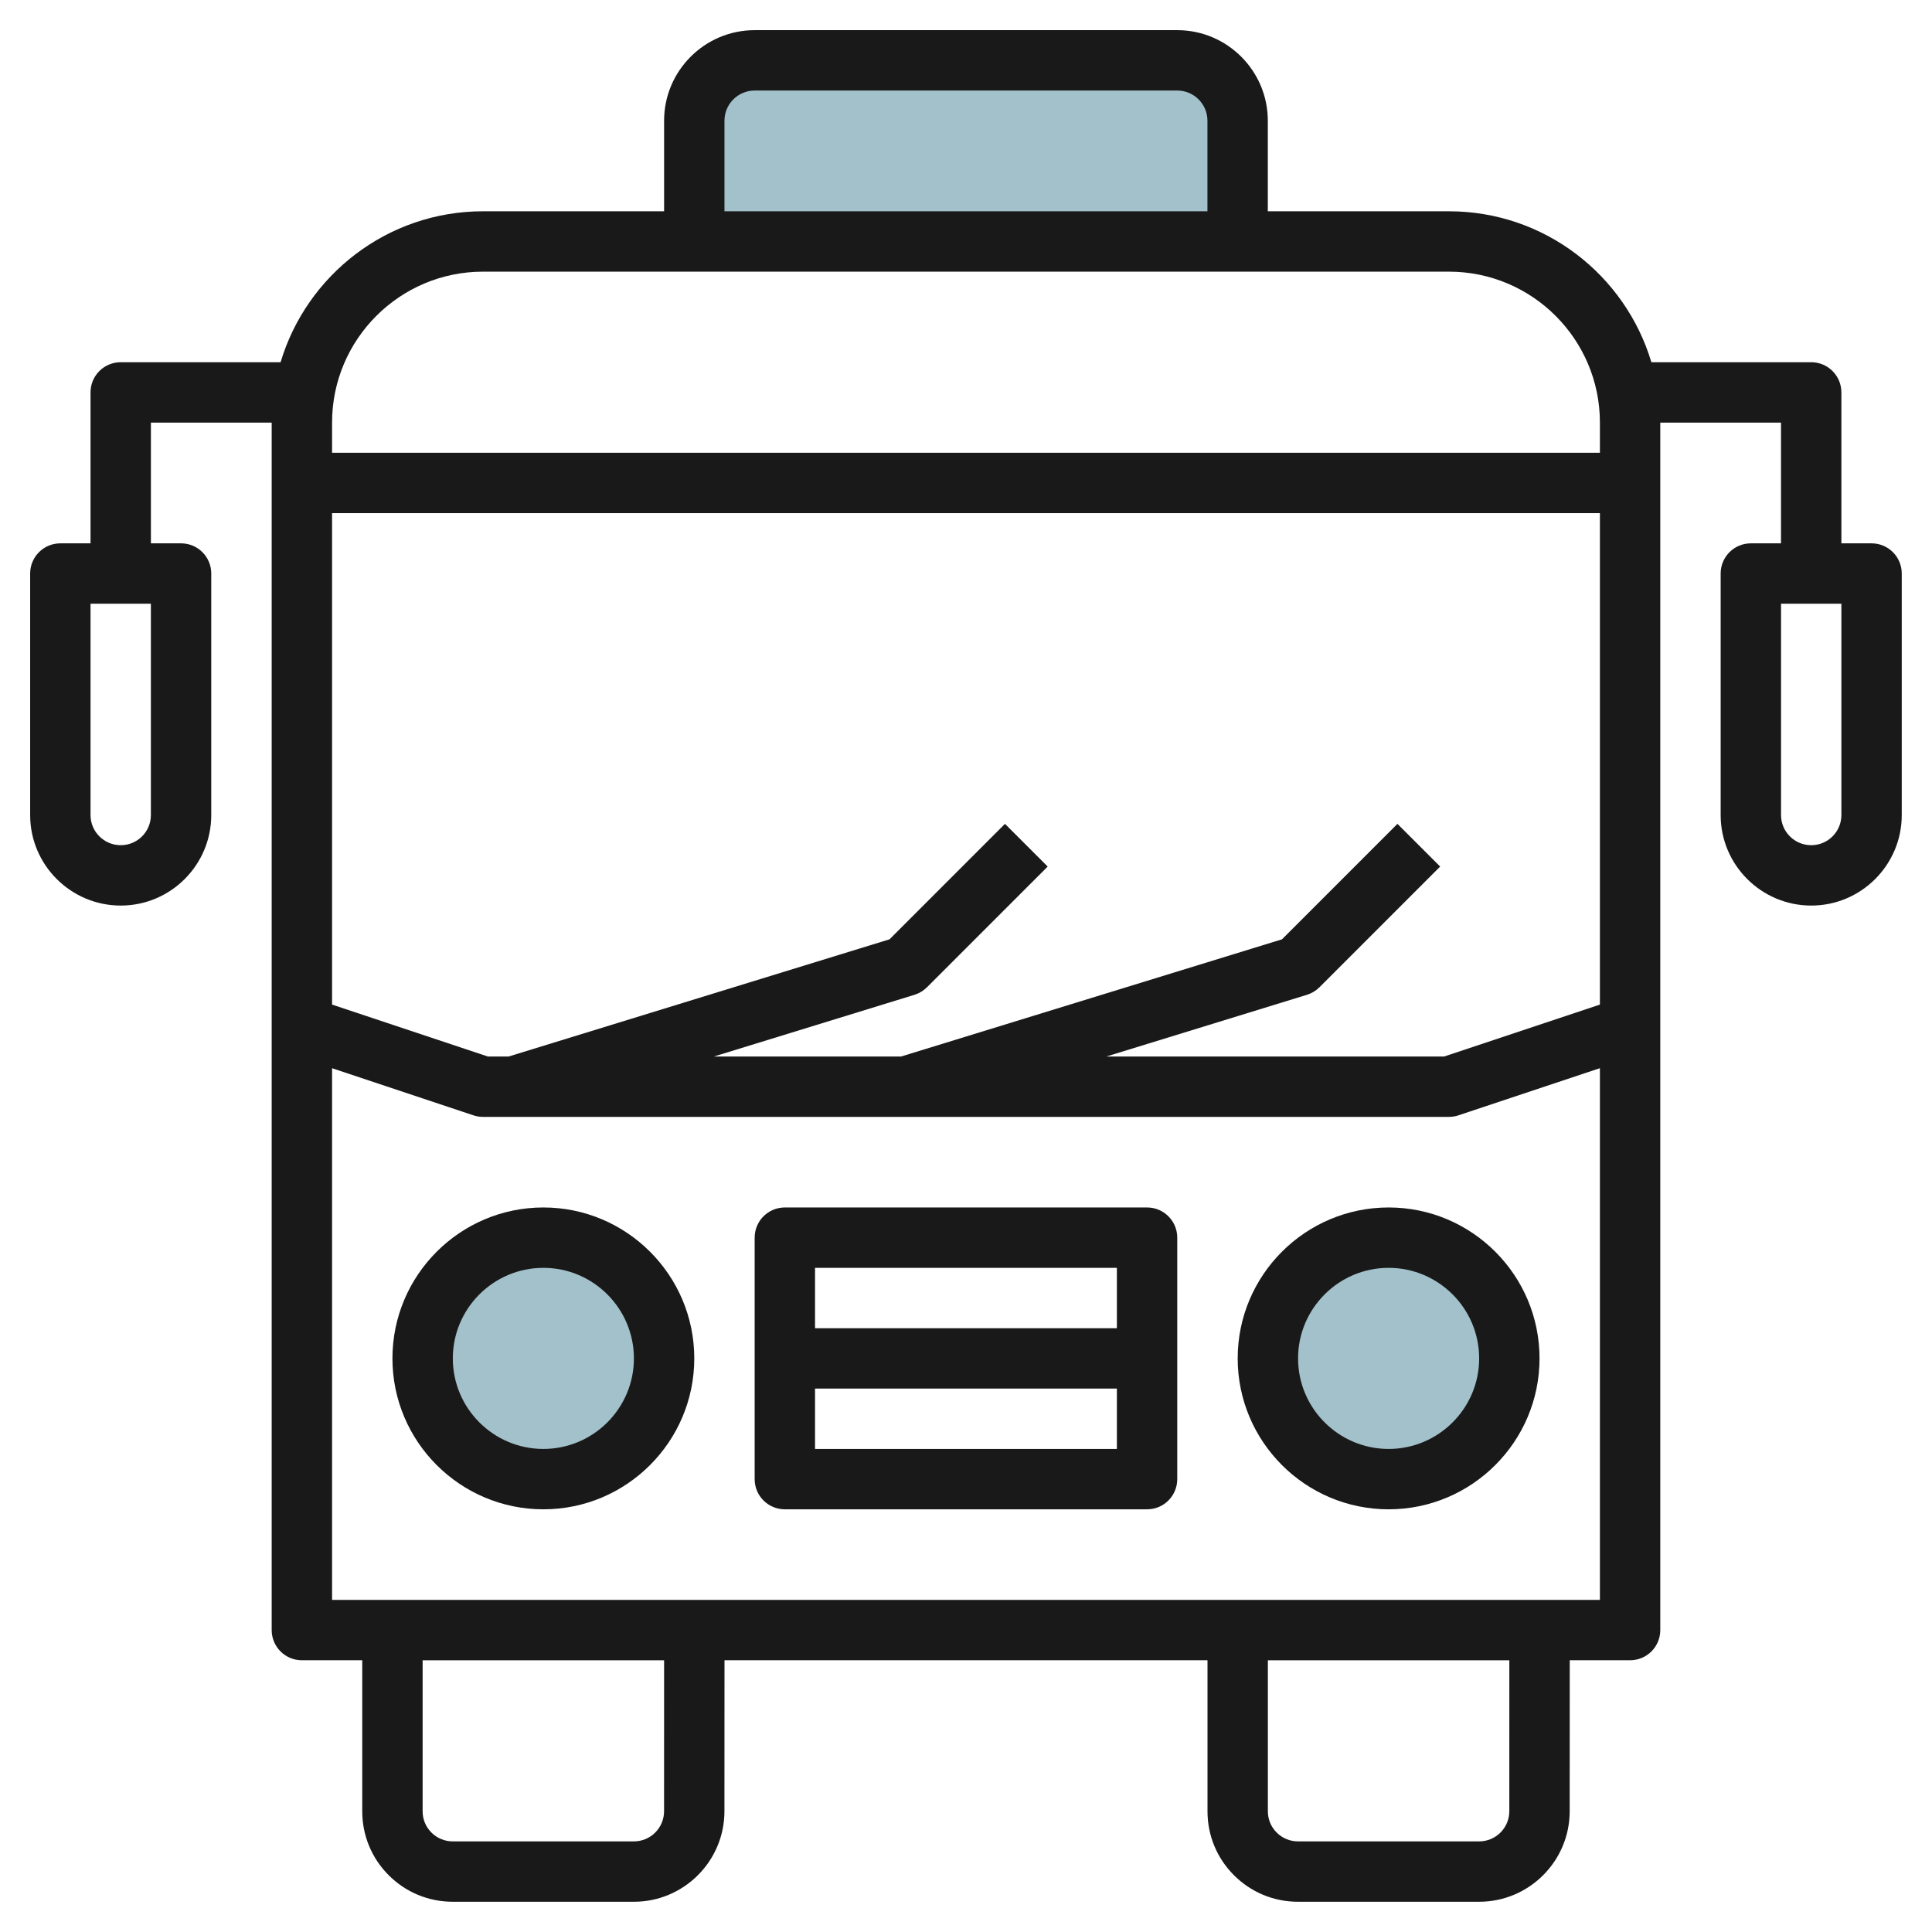 <svg id="Layer_3" enable-background="new 0 0 64 64" height="512" viewBox="0 0 64 64" width="512" xmlns="http://www.w3.org/2000/svg"><g><circle cx="46" cy="45" fill="#a3c1ca" r="4"/><circle cx="18" cy="45" fill="#a3c1ca" r="4"/><path d="m41 8v-4c0-1.105-.895-2-2-2h-14c-1.105 0-2 .895-2 2v4z" fill="#a3c1ca"/><g fill="#191919"><path d="m61.998 17.999h-1v-5c0-.553-.447-1-1-1h-5.294c-.863-2.888-3.54-5-6.705-5h-6.001v-3c0-1.654-1.346-3-3-3h-13.999c-1.654 0-3 1.346-3 3v3h-5.999c-3.165 0-5.842 2.112-6.705 5h-5.296c-.553 0-1 .447-1 1v5h-1c-.553 0-1 .447-1 1v8.001c0 1.653 1.346 2.998 3.001 2.998 1.653 0 2.998-1.345 2.998-2.998v-8.001c0-.553-.447-1-1-1h-.999v-4h4.001v39.999c0 .553.447 1 1 1h2v5c-.001.802.311 1.556.877 2.122s1.32.878 2.122.878h6.001c1.653 0 2.998-1.346 2.998-2.999l.002-5.001h16v5c-.001.802.311 1.556.877 2.122s1.32.878 2.122.878h6.001c1.653 0 2.998-1.346 2.998-2.999l.002-5.001h1.999c.553 0 1-.447 1-1v-39.999h3.999v4h-.999c-.553 0-1 .447-1 1v8.001c0 1.653 1.346 2.998 3.001 2.998 1.653 0 2.998-1.345 2.998-2.998v-8.001c0-.553-.447-1-1-1zm-57 9.001c0 .551-.447.998-.998.998h-.001c-.552 0-1-.447-1-.998v-7.001h1.999zm19.001-23.001c0-.552.448-1 1-1h13.999c.552 0 1 .448 1 1v3h-15.999zm-2.001 55.999c0 .552-.447 1-.998 1h-6.001c-.268 0-.519-.104-.707-.292-.189-.188-.293-.439-.292-.708v-4.999h7.999zm28 0c0 .552-.447 1-.998 1h-6.001c-.268 0-.519-.104-.707-.292-.189-.188-.293-.439-.292-.708v-4.999h7.999zm3.001-7h-41.999v-17.612l4.683 1.561c.102.034.208.051.316.051h31.999c.108 0 .215-.017.316-.051l4.685-1.562zm0-19.72-5.163 1.721h-11.188l6.646-2.045c.155-.048.297-.133.413-.248l4-4-1.415-1.415-3.824 3.825-12.62 3.883h-6.201l6.646-2.045c.155-.048.297-.133.413-.248l4-4-1.415-1.415-3.824 3.825-12.62 3.883h-.686l-5.161-1.721v-16.28h41.999zm0-18.279h-41.999v-1c0-2.758 2.242-5 5-5h31.999c2.758 0 5 2.242 5 5zm7.999 12.001c0 .551-.447.998-.998.998h-.001c-.552 0-1-.447-1-.998v-7.001h1.999z"/><path d="m18 39.999c-2.758 0-5 2.242-5 5 0 2.757 2.242 4.999 5 4.999 2.757 0 4.999-2.242 4.999-4.999 0-2.758-2.242-5-4.999-5zm0 7.999c-1.654 0-3-1.346-3-2.999 0-1.654 1.346-3 3-3 1.653 0 2.999 1.346 2.999 3 0 1.653-1.346 2.999-2.999 2.999z"/><path d="m41 44.999c0 2.757 2.242 4.999 5 4.999 2.757 0 4.999-2.242 4.999-4.999 0-2.758-2.242-5-4.999-5-2.758 0-5 2.242-5 5zm7.999 0c0 1.653-1.346 2.999-2.999 2.999-1.654 0-3-1.346-3-2.999 0-1.654 1.346-3 3-3 1.653 0 2.999 1.346 2.999 3z"/><path d="m37.998 39.999h-11.999c-.553 0-1 .447-1 1v7.999c0 .553.447 1 1 1h11.999c.553 0 1-.447 1-1v-7.999c0-.553-.447-1-1-1zm-1 7.999h-9.999v-2h9.999zm0-3.999h-9.999v-2h9.999z"/></g></g></svg>
